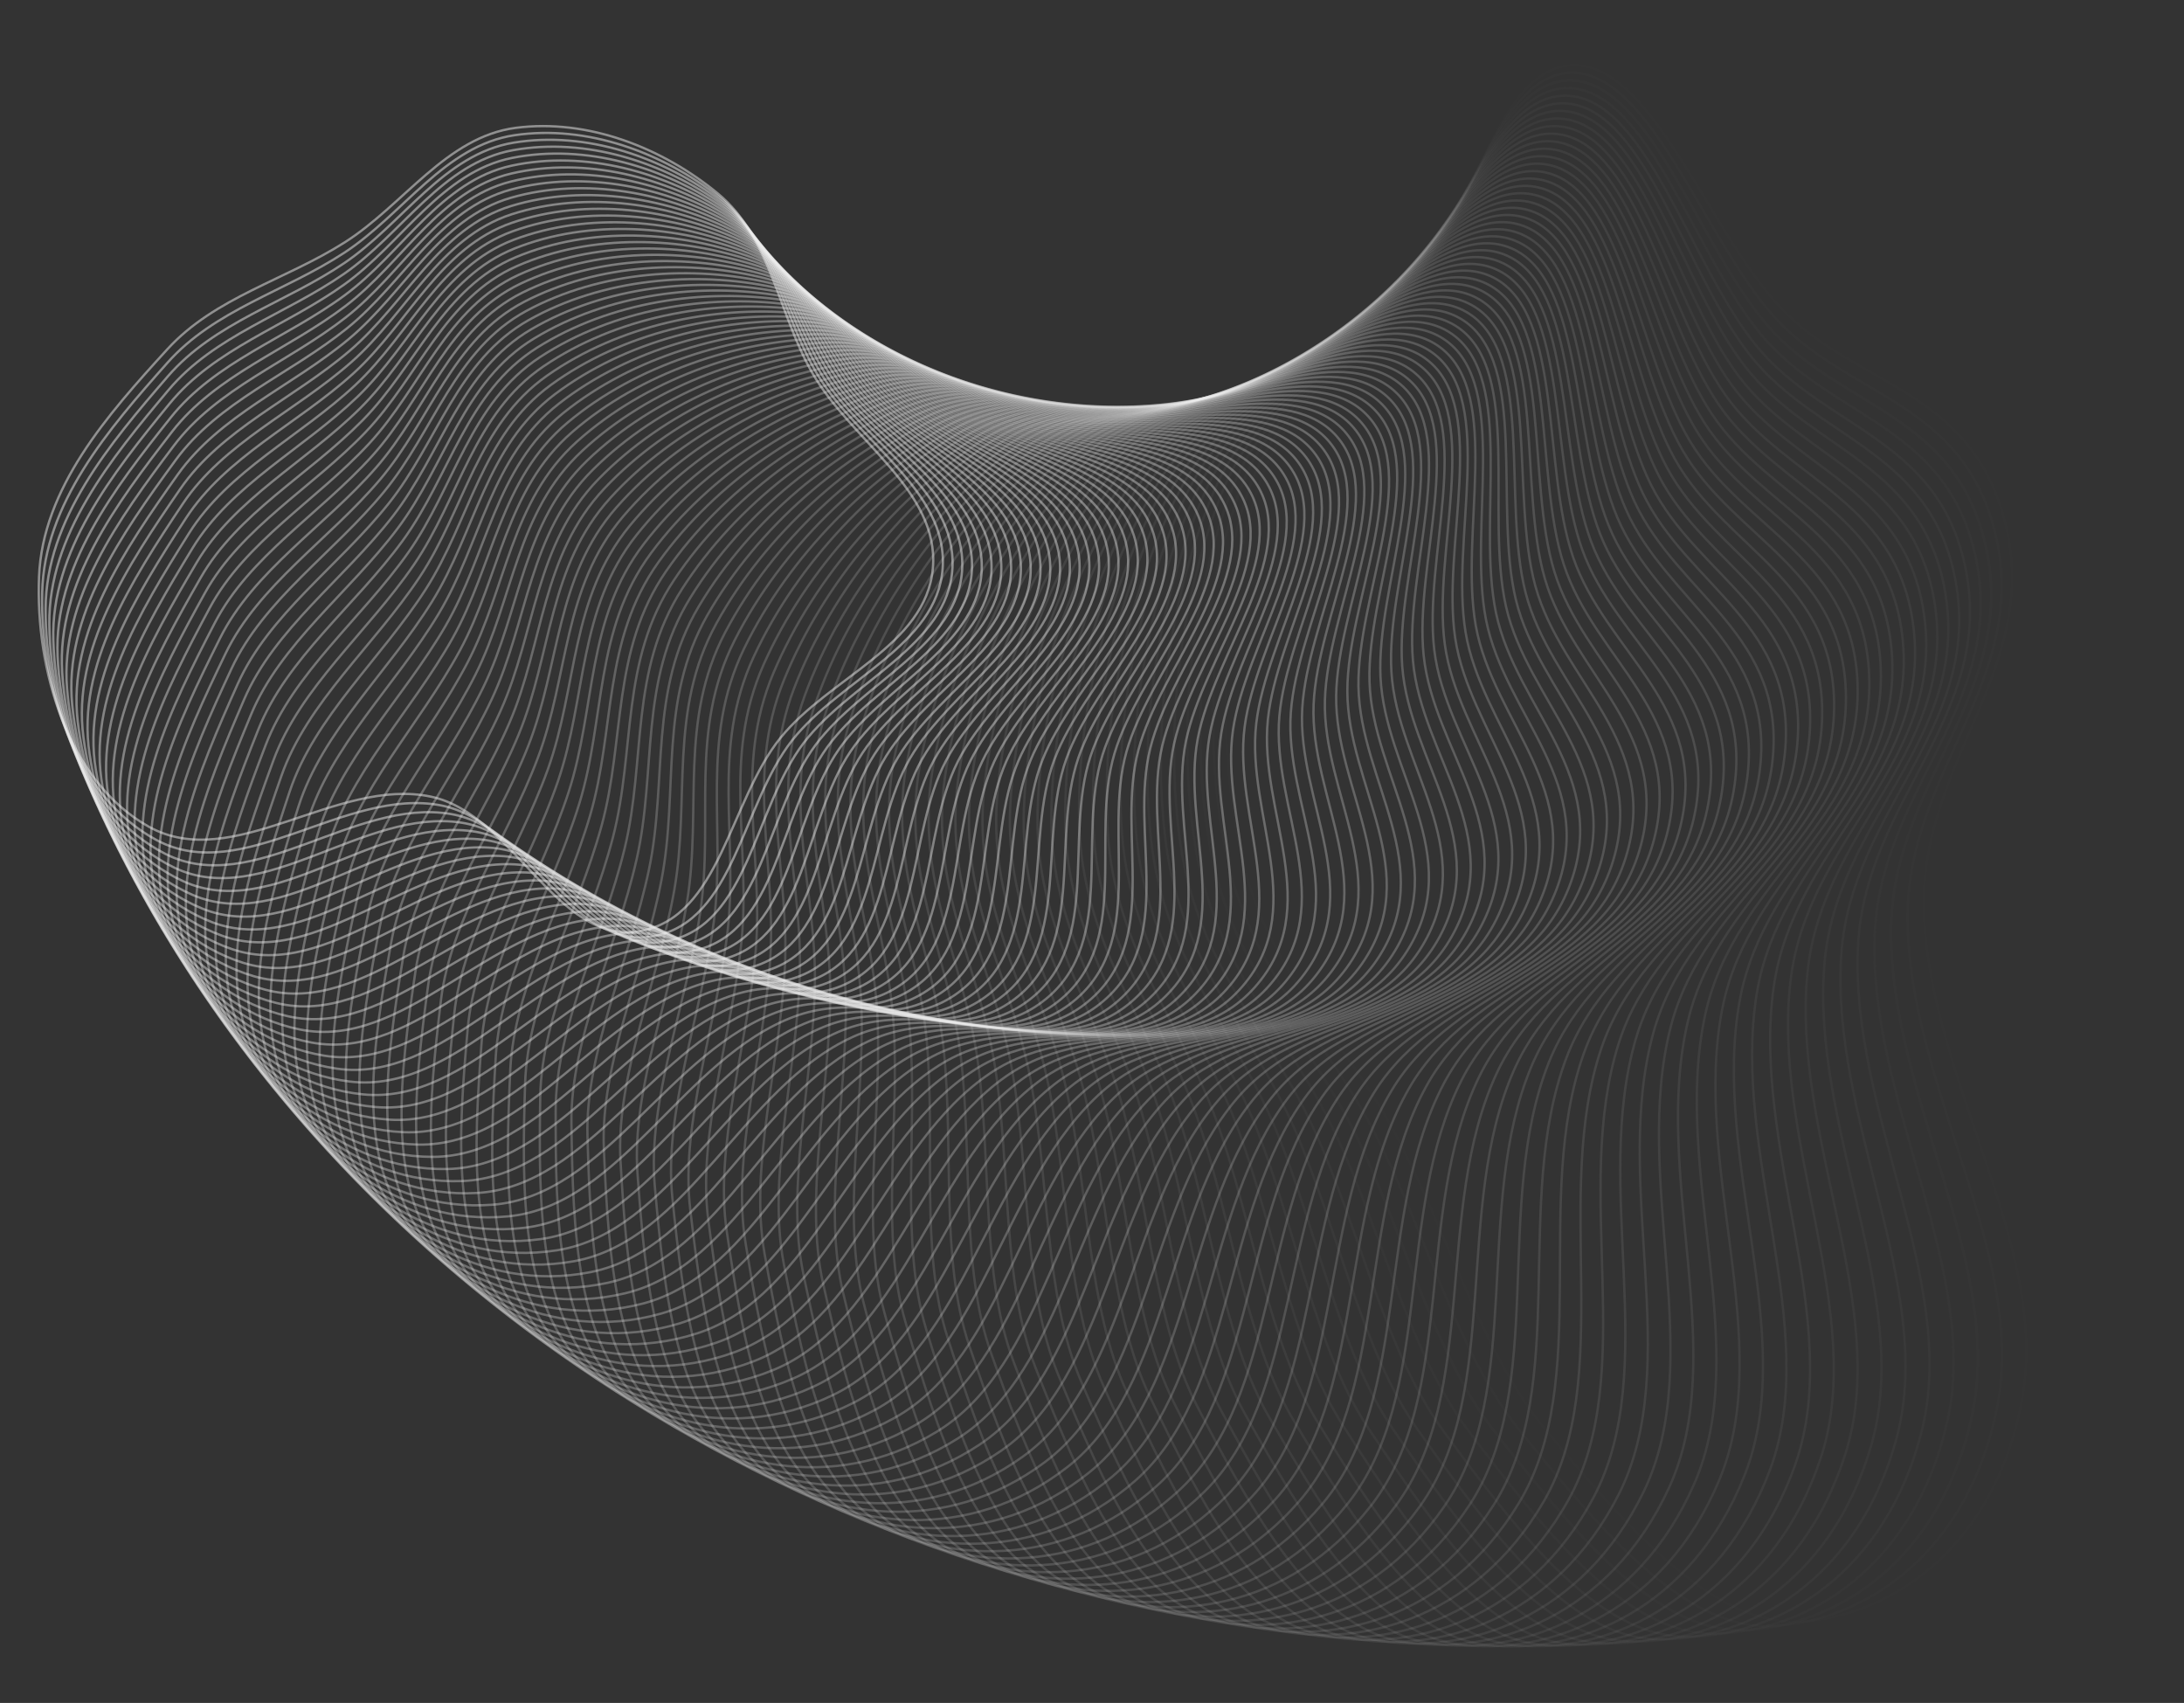 <?xml version="1.0" encoding="UTF-8"?> <svg xmlns="http://www.w3.org/2000/svg" width="930" height="725" viewBox="0 0 930 725" fill="none"><rect x="0" y="0" width="930" height="725" fill="#333333" stroke="none"/><path opacity="0.01" fill-rule="evenodd" clip-rule="evenodd" d="M528.424 363.314C539.477 414.262 572.518 441.743 594.504 483.341C616.641 525.226 631.186 576.431 658.076 608.62C692.002 649.23 729.616 693.018 767.442 690.353C806.9 687.573 850.593 657.007 861.278 594.303C872.415 528.951 820.6 457.809 819.225 386.481C818.023 324.146 868.732 284.611 854.132 223.647C840.077 164.956 789.982 164.902 757.98 130.738C727.47 98.166 703.908 28.168 670.637 27.754C637.113 27.337 625.328 95.927 600.807 128.783C579.179 157.763 548.04 167.387 535.074 209.4C521.46 253.509 516.998 310.648 528.424 363.314Z" stroke="#EEEEEE" stroke-opacity="0.5"></path><path opacity="0.02" fill-rule="evenodd" clip-rule="evenodd" d="M521.959 362.672C532.093 413.578 564.632 441.492 585.865 483.274C607.244 525.344 620.865 576.565 647.17 609.062C680.358 650.062 717.176 694.288 755.041 692.272C794.54 690.169 838.773 660.476 850.584 598.233C862.893 533.362 812.37 461.665 812.277 390.633C812.197 328.557 863.605 290.054 850.105 229.118C837.108 170.453 787.026 169.555 755.645 135.005C725.728 102.065 703.43 31.984 670.175 31.012C636.665 30.032 623.649 98.116 598.543 130.411C576.399 158.897 545.094 167.954 531.375 209.56C516.972 253.242 511.483 310.05 521.959 362.672Z" stroke="#EEEEEE" stroke-opacity="0.5"></path><path opacity="0.03" fill-rule="evenodd" clip-rule="evenodd" d="M515.534 361.93C524.754 412.777 556.786 441.116 577.267 483.069C597.888 525.31 610.588 576.53 636.306 609.325C668.752 650.701 704.77 695.35 742.664 693.984C782.192 692.559 826.947 663.748 839.87 601.985C853.339 537.616 804.111 465.389 805.291 394.676C806.322 332.88 858.409 295.42 846.003 234.53C834.06 175.911 784.004 174.17 753.249 139.245C723.928 105.948 702.89 35.806 669.659 34.276C636.174 32.733 621.941 100.29 596.262 132.014C573.612 159.997 542.152 168.483 527.69 209.669C512.507 252.91 506.003 309.369 515.534 361.93Z" stroke="#EEEEEE" stroke-opacity="0.5"></path><path opacity="0.04" fill-rule="evenodd" clip-rule="evenodd" d="M509.142 361.089C517.454 411.862 548.975 440.616 568.702 482.725C588.566 525.124 600.35 576.327 625.478 609.41C657.18 651.148 692.395 696.206 730.305 695.49C769.851 694.743 815.112 666.823 829.134 605.562C843.749 541.714 795.818 468.98 798.259 398.609C800.393 337.112 853.138 300.708 841.821 239.885C830.925 181.329 780.91 178.746 750.784 143.457C722.062 109.814 702.28 39.634 669.082 37.546C635.631 35.442 620.196 102.448 593.956 133.592C570.811 161.063 539.206 168.976 524.013 209.728C508.061 252.515 500.55 308.606 509.142 361.089Z" stroke="#EEEEEE" stroke-opacity="0.5"></path><path opacity="0.051" fill-rule="evenodd" clip-rule="evenodd" d="M502.79 360.151C510.198 410.832 541.203 439.992 560.179 482.245C579.286 524.789 590.159 575.957 614.694 609.317C645.649 651.406 680.057 696.857 717.974 696.791C757.526 696.722 803.275 669.703 818.383 608.962C834.128 545.657 787.498 472.438 791.189 402.432C794.415 341.253 847.797 305.916 837.562 245.179C827.709 186.706 777.748 183.281 748.254 147.64C720.135 113.661 701.603 43.466 668.449 40.821C635.041 38.156 618.418 104.591 591.63 135.145C568.001 162.094 536.261 169.432 520.346 209.738C503.638 252.056 495.132 307.761 502.79 360.151Z" stroke="#EEEEEE" stroke-opacity="0.5"></path><path opacity="0.061" fill-rule="evenodd" clip-rule="evenodd" d="M496.483 359.115C502.994 409.69 533.477 439.247 551.703 481.629C570.054 524.304 580.02 575.423 603.962 609.049C634.167 651.474 667.765 697.305 705.677 697.889C745.223 698.499 791.442 672.389 807.622 612.187C824.485 549.444 779.157 475.764 784.086 406.145C788.393 345.304 842.391 311.045 833.232 250.413C824.415 192.041 774.523 187.776 745.665 151.794C718.151 117.49 700.864 47.301 667.762 44.1C634.407 40.874 616.612 106.718 589.288 136.671C565.186 163.092 533.321 169.851 516.697 209.698C499.243 251.534 489.753 306.837 496.483 359.115Z" stroke="#EEEEEE" stroke-opacity="0.5"></path><path opacity="0.071" fill-rule="evenodd" clip-rule="evenodd" d="M490.215 357.985C495.834 408.436 525.792 438.38 543.269 480.88C560.866 523.673 569.93 574.725 593.275 608.608C622.729 651.355 655.515 697.552 693.41 698.786C732.939 700.074 779.61 674.881 796.848 615.237C814.813 553.076 770.79 478.958 776.944 409.747C782.321 349.263 836.914 316.093 828.824 255.585C821.036 197.333 771.228 192.228 743.008 155.917C716.103 121.298 700.054 51.138 667.013 47.382C633.721 43.597 614.769 108.829 586.922 138.172C562.359 164.055 530.38 170.234 513.057 209.61C494.869 250.951 484.407 305.833 490.215 357.985Z" stroke="#EEEEEE" stroke-opacity="0.5"></path><path opacity="0.081" fill-rule="evenodd" clip-rule="evenodd" d="M483.992 356.76C488.726 407.072 518.154 437.395 534.883 479.998C551.727 522.895 559.895 573.866 582.642 607.994C611.342 651.051 643.313 697.599 681.18 699.483C720.681 701.448 767.787 677.18 786.067 618.113C805.119 556.553 762.402 482.02 769.768 413.239C776.206 353.13 831.371 321.06 824.344 260.694C817.578 202.579 767.867 196.637 740.288 160.008C713.994 125.085 699.178 54.975 666.208 50.665C632.987 46.322 612.895 110.922 584.538 139.646C559.525 164.983 527.442 170.581 509.431 209.473C490.521 250.306 479.099 304.751 483.992 356.76Z" stroke="#EEEEEE" stroke-opacity="0.5"></path><path opacity="0.091" fill-rule="evenodd" clip-rule="evenodd" d="M477.819 355.441C481.674 405.6 510.569 436.291 526.551 478.985C542.644 521.973 549.921 572.847 572.07 607.21C600.013 650.563 631.167 697.448 668.996 699.981C708.456 702.623 755.978 679.287 775.286 620.816C795.41 559.876 754.001 484.95 762.566 416.62C770.051 356.906 825.768 325.944 819.795 265.74C814.045 207.781 764.445 201.003 737.509 164.066C711.829 128.851 698.239 58.813 665.349 53.95C632.209 49.05 610.993 112.997 582.138 141.094C556.687 165.878 524.512 170.891 505.825 209.288C486.205 249.601 473.834 303.592 477.819 355.441Z" stroke="#EEEEEE" stroke-opacity="0.5"></path><path opacity="0.101" fill-rule="evenodd" clip-rule="evenodd" d="M471.69 354.031C474.673 404.02 503.03 435.071 518.268 477.843C533.612 520.909 540.004 571.67 561.552 606.257C588.739 649.894 619.073 697.101 656.852 700.282C696.26 703.6 744.181 681.204 764.502 623.345C785.681 563.044 745.58 487.749 755.331 419.891C763.852 360.589 820.098 330.745 815.172 270.721C810.43 212.935 760.955 205.323 734.665 168.09C709.601 132.593 697.229 62.648 664.429 57.235C631.379 51.78 609.055 115.055 579.717 142.516C553.839 166.738 521.582 171.167 502.23 209.056C481.913 248.837 468.606 302.357 471.69 354.031Z" stroke="#EEEEEE" stroke-opacity="0.5"></path><path opacity="0.111" fill-rule="evenodd" clip-rule="evenodd" d="M465.61 352.53C467.728 402.335 495.544 433.736 510.04 476.573C524.637 519.704 530.15 570.336 551.097 605.137C577.524 649.044 607.038 696.56 644.756 700.388C684.101 704.382 732.401 682.932 753.719 625.703C775.938 566.058 737.145 490.417 748.068 423.051C757.614 364.179 814.367 335.463 810.48 275.637C806.737 218.041 757.402 209.598 731.76 172.081C707.313 136.312 696.153 66.481 663.452 60.518C630.501 54.51 607.086 117.094 577.278 143.91C550.985 167.564 518.656 171.406 498.653 208.777C477.651 248.013 463.421 301.046 465.61 352.53Z" stroke="#EEEEEE" stroke-opacity="0.5"></path><path opacity="0.121" fill-rule="evenodd" clip-rule="evenodd" d="M459.585 350.94C460.845 400.546 488.117 432.288 501.874 475.176C515.725 518.359 520.366 568.848 540.711 603.853C566.378 648.016 595.069 695.826 632.715 700.301C671.985 704.968 720.647 684.471 742.947 627.89C766.188 568.92 728.703 492.955 740.784 426.101C751.341 367.676 808.58 340.097 805.723 280.486C802.972 223.098 753.791 213.826 728.798 176.035C704.971 140.006 695.014 70.31 662.421 63.8C629.579 57.239 605.091 119.114 574.826 145.278C548.13 168.356 515.74 171.611 495.097 208.452C473.423 247.131 458.282 299.662 459.585 350.94Z" stroke="#EEEEEE" stroke-opacity="0.5"></path><path opacity="0.131" fill-rule="evenodd" clip-rule="evenodd" d="M453.609 349.262C454.019 398.653 480.742 430.727 493.762 473.654C506.872 516.877 510.647 567.207 530.388 602.405C555.295 646.813 583.162 694.903 620.725 700.022C659.908 705.362 708.913 685.823 732.178 629.906C756.426 571.628 720.249 495.362 733.473 429.04C745.029 371.081 802.731 344.645 800.895 285.268C799.128 228.104 750.113 218.006 725.773 179.953C702.567 143.674 693.806 74.135 661.329 67.078C628.606 59.968 603.061 121.114 572.353 146.618C545.267 169.114 512.827 171.78 491.556 208.081C469.223 246.192 453.185 298.205 453.609 349.262Z" stroke="#EEEEEE" stroke-opacity="0.5"></path><path opacity="0.141" fill-rule="evenodd" clip-rule="evenodd" d="M447.691 347.497C447.259 396.66 473.43 429.055 485.716 472.009C498.086 515.258 501.003 565.416 520.14 600.797C544.286 645.435 571.328 693.791 608.797 699.553C647.882 705.564 697.211 686.99 721.425 631.753C746.662 574.185 711.792 497.639 726.144 431.869C738.686 374.392 796.828 349.108 796.005 289.982C795.213 233.059 746.379 222.138 722.692 183.834C700.108 147.316 692.534 77.952 660.184 70.352C627.588 62.694 601.006 123.095 569.868 147.931C542.403 169.838 509.923 171.915 488.037 207.664C465.059 245.197 448.137 296.676 447.691 347.497Z" stroke="#EEEEEE" stroke-opacity="0.5"></path><path opacity="0.152" fill-rule="evenodd" clip-rule="evenodd" d="M441.824 345.646C440.558 394.567 466.175 427.275 477.729 470.242C489.363 513.506 491.428 563.476 509.962 599.029C533.345 643.885 559.562 692.493 596.926 698.897C635.901 705.577 685.536 687.973 710.683 633.432C736.891 576.59 703.326 499.787 718.791 434.588C732.307 377.609 790.866 353.485 791.046 294.626C791.22 237.962 742.581 226.221 719.548 187.677C697.589 150.93 691.193 81.763 658.978 73.621C626.518 65.418 598.916 125.055 567.363 149.217C539.532 170.529 507.024 172.015 484.535 207.203C460.924 244.146 443.132 295.077 441.824 345.646Z" stroke="#EEEEEE" stroke-opacity="0.5"></path><path opacity="0.162" fill-rule="evenodd" clip-rule="evenodd" d="M436.018 343.712C433.927 392.376 458.985 425.387 469.812 468.356C480.713 511.622 481.934 561.389 499.864 597.105C522.485 642.166 547.875 691.011 585.123 698.055C623.977 705.402 673.898 688.772 699.961 634.944C727.124 578.844 694.863 501.807 711.425 437.197C725.899 380.733 784.854 357.775 786.028 299.201C787.158 242.811 738.728 230.254 716.35 191.481C695.016 154.516 689.79 85.565 657.719 76.885C625.404 68.138 596.802 126.994 564.847 150.475C536.662 171.185 504.135 172.082 481.058 206.697C456.828 243.04 438.18 293.408 436.018 343.712Z" stroke="#EEEEEE" stroke-opacity="0.5"></path><path opacity="0.172" fill-rule="evenodd" clip-rule="evenodd" d="M430.267 341.696C427.358 390.089 451.857 423.393 461.959 466.352C472.131 509.607 472.515 559.158 489.84 595.026C511.699 640.279 536.262 689.348 573.384 697.029C612.106 705.042 662.294 689.391 689.255 636.29C717.354 580.947 686.395 503.698 704.039 439.696C719.459 383.764 778.785 361.977 780.943 303.705C783.02 247.606 734.812 234.236 713.092 195.245C692.383 158.073 688.316 89.358 656.399 80.141C624.239 70.854 594.654 128.913 562.313 151.705C533.786 171.809 501.252 172.114 477.598 206.148C452.763 241.88 433.273 291.671 430.267 341.696Z" stroke="#EEEEEE" stroke-opacity="0.5"></path><path opacity="0.182" fill-rule="evenodd" clip-rule="evenodd" d="M424.575 339.598C420.858 387.707 444.793 421.295 454.175 464.231C463.621 507.463 463.177 556.784 479.898 592.794C500.995 638.226 524.731 687.505 561.715 695.822C600.293 704.497 650.73 689.829 678.572 637.471C707.589 582.902 677.929 505.462 696.639 442.086C712.99 386.7 772.665 366.092 775.797 308.138C778.812 252.344 730.839 238.166 709.776 198.969C689.694 161.599 686.777 93.139 655.022 83.389C623.025 73.564 592.478 130.81 559.764 152.907C530.908 172.398 498.377 172.113 474.16 205.556C448.735 240.668 428.417 289.867 424.575 339.598Z" stroke="#EEEEEE" stroke-opacity="0.5"></path><path opacity="0.192" fill-rule="evenodd" clip-rule="evenodd" d="M418.944 337.421C414.428 385.232 437.798 419.095 446.463 461.996C455.187 505.193 453.922 554.27 470.04 590.412C490.375 636.01 513.285 685.485 550.119 694.435C588.542 703.77 639.21 690.09 667.915 638.488C697.831 584.708 669.468 507.099 689.227 444.366C706.494 389.543 766.496 370.118 770.591 312.498C774.533 257.026 726.81 242.043 706.405 202.651C686.95 165.095 685.173 96.909 653.589 86.628C621.765 76.268 590.273 132.684 557.201 154.081C528.029 172.954 495.512 172.079 470.745 204.922C444.743 239.403 423.613 287.998 418.944 337.421Z" stroke="#EEEEEE" stroke-opacity="0.5"></path><path opacity="0.202" fill-rule="evenodd" clip-rule="evenodd" d="M413.38 335.165C408.074 382.666 430.876 416.794 438.828 459.649C446.834 502.798 444.757 551.618 460.272 587.882C479.845 633.634 501.929 683.291 538.604 692.87C576.861 702.863 627.739 690.174 657.289 639.343C688.087 586.366 661.017 508.609 681.808 446.537C699.978 392.291 760.282 374.056 765.33 316.786C770.189 261.651 722.729 245.868 702.982 206.29C684.155 168.558 683.507 100.666 652.103 89.857C620.46 78.965 588.045 134.537 554.628 155.227C525.153 173.477 492.661 172.012 467.358 204.246C440.793 238.087 418.865 286.064 413.38 335.165Z" stroke="#EEEEEE" stroke-opacity="0.5"></path><path opacity="0.212" fill-rule="evenodd" clip-rule="evenodd" d="M407.875 332.833C401.789 380.01 424.021 414.394 431.264 457.19C438.557 500.281 435.677 548.83 450.588 585.206C469.402 631.099 490.66 680.924 527.165 691.131C565.244 701.778 616.313 690.083 646.691 640.037C678.35 587.877 652.571 509.995 674.377 448.6C693.434 394.946 754.018 377.904 760.007 321C765.773 266.217 718.589 249.638 699.501 209.887C681.302 171.989 681.773 104.409 650.558 93.075C619.105 81.654 585.785 136.366 552.039 156.345C522.274 173.967 489.816 171.913 463.992 203.528C436.878 236.721 414.167 284.067 407.875 332.833Z" stroke="#EEEEEE" stroke-opacity="0.5"></path><path opacity="0.222" fill-rule="evenodd" clip-rule="evenodd" d="M402.436 330.426C395.578 377.266 417.238 411.897 423.777 454.623C430.361 497.644 426.686 545.909 440.996 582.386C459.05 628.407 479.484 678.388 515.808 689.219C553.697 700.517 604.939 689.819 636.126 640.57C668.628 589.243 644.135 511.255 666.939 450.554C686.868 397.507 747.709 381.662 754.628 325.139C761.289 270.723 714.395 253.353 695.966 213.439C678.395 175.387 679.973 108.136 648.956 96.281C617.702 84.335 583.498 138.173 549.437 157.434C519.394 174.424 486.983 171.782 460.65 202.77C433.003 235.306 409.525 282.008 402.436 330.426Z" stroke="#EEEEEE" stroke-opacity="0.5"></path><path opacity="0.232" fill-rule="evenodd" clip-rule="evenodd" d="M397.062 327.946C389.443 374.437 410.529 409.304 416.369 451.949C422.249 494.887 417.788 542.856 431.497 579.425C448.793 625.562 468.404 675.684 504.535 687.136C542.225 699.082 593.62 689.383 625.597 640.946C658.923 590.463 635.711 512.392 659.496 452.401C680.282 399.973 741.356 385.331 749.194 329.203C756.74 275.168 710.149 257.013 692.378 216.947C675.435 178.749 678.109 111.847 647.298 99.474C616.252 87.006 581.184 139.955 546.824 158.495C516.516 174.848 484.161 171.618 457.334 201.973C429.168 233.842 404.938 279.888 397.062 327.946Z" stroke="#EEEEEE" stroke-opacity="0.5"></path><path opacity="0.242" fill-rule="evenodd" clip-rule="evenodd" d="M391.759 325.394C383.39 371.523 403.901 406.618 409.045 449.17C414.225 492.015 408.989 539.674 422.098 576.325C438.637 622.566 457.425 672.816 493.355 684.886C530.833 697.476 582.363 688.779 615.11 641.164C649.24 591.539 627.306 513.405 652.054 454.14C673.681 402.347 734.964 388.908 743.71 333.192C752.129 279.552 705.854 260.616 688.741 220.41C672.426 182.077 676.185 115.54 645.588 102.653C614.759 89.667 578.848 141.714 544.203 159.527C513.643 175.24 481.356 171.424 454.048 201.136C425.378 232.331 400.411 277.709 391.759 325.394Z" stroke="#EEEEEE" stroke-opacity="0.5"></path><path opacity="0.253" fill-rule="evenodd" clip-rule="evenodd" d="M386.521 322.771C377.411 368.528 397.345 403.84 401.8 446.288C406.285 489.028 400.282 536.365 412.793 573.089C428.577 619.422 446.544 669.786 482.261 682.47C519.517 695.7 571.161 688.006 604.661 641.227C639.575 592.473 618.914 514.297 644.606 455.772C667.059 404.626 728.528 392.395 738.169 337.104C747.451 283.874 701.504 264.163 685.049 223.826C669.361 185.369 674.192 119.215 643.82 105.817C613.215 92.316 576.482 143.448 541.566 160.531C510.769 175.599 478.559 171.198 450.785 200.261C421.625 230.774 395.939 275.472 386.521 322.771Z" stroke="#EEEEEE" stroke-opacity="0.5"></path><path opacity="0.263" fill-rule="evenodd" clip-rule="evenodd" d="M381.353 320.08C371.512 365.451 390.868 400.972 394.638 443.305C398.435 485.929 391.674 532.932 403.588 569.719C418.619 616.131 435.767 666.596 471.26 679.89C508.283 693.758 560.022 687.068 594.256 641.136C629.934 593.264 610.541 515.067 637.159 457.297C660.421 406.812 722.053 395.791 732.577 340.939C742.709 288.132 697.104 267.652 681.307 227.195C666.245 188.624 672.137 122.87 641.996 108.965C611.625 94.954 574.09 145.158 538.92 161.506C507.897 175.926 475.775 170.941 447.55 199.347C417.916 229.171 391.525 273.179 381.353 320.08Z" stroke="#EEEEEE" stroke-opacity="0.5"></path><path opacity="0.273" fill-rule="evenodd" clip-rule="evenodd" d="M376.255 317.321C365.695 362.296 384.47 398.016 387.562 440.223C390.674 482.721 383.166 529.378 394.485 566.217C408.765 612.696 425.095 663.25 460.354 677.15C497.134 691.65 548.949 685.966 583.896 640.892C620.319 593.915 602.187 515.716 629.713 458.717C653.769 408.904 715.54 399.095 726.935 344.697C737.905 292.326 692.655 271.083 677.514 230.516C663.079 191.841 670.018 126.505 640.117 112.097C609.989 97.579 571.674 146.842 536.263 162.452C505.028 176.221 473.006 170.655 444.343 198.397C414.249 227.524 387.171 270.83 376.255 317.321Z" stroke="#EEEEEE" stroke-opacity="0.5"></path><path opacity="0.283" fill-rule="evenodd" clip-rule="evenodd" d="M371.236 314.497C359.967 359.065 378.162 394.975 380.58 437.045C383.014 479.405 374.769 525.704 385.493 562.587C399.025 609.121 414.54 659.749 449.555 674.252C486.08 689.381 537.952 684.702 573.593 640.497C610.74 594.426 593.864 516.246 622.279 460.031C647.112 410.903 708.999 402.307 721.252 348.376C733.048 296.455 688.166 274.454 673.68 233.789C659.869 195.02 667.844 130.117 638.192 115.21C608.314 100.19 569.24 148.501 533.604 163.369C502.171 176.484 470.258 170.338 441.172 197.411C410.635 225.834 382.885 268.428 371.236 314.497Z" stroke="#EEEEEE" stroke-opacity="0.5"></path><path opacity="0.293" fill-rule="evenodd" clip-rule="evenodd" d="M366.282 311.61C354.316 355.759 371.929 391.849 373.679 433.772C375.441 475.983 366.468 521.913 376.601 558.83C389.385 605.407 404.088 656.098 438.849 671.199C475.108 686.951 527.017 683.278 563.334 639.953C601.183 594.799 585.558 516.657 614.843 461.24C640.436 412.809 702.415 405.427 715.514 351.976C728.123 300.518 683.622 277.766 669.79 237.013C656.603 198.16 665.6 133.706 636.205 118.305C606.586 102.787 566.775 150.135 530.928 164.258C499.309 176.716 467.516 169.992 438.023 196.388C407.057 224.101 378.652 265.973 366.282 311.61Z" stroke="#EEEEEE" stroke-opacity="0.5"></path><path opacity="0.303" fill-rule="evenodd" clip-rule="evenodd" d="M361.402 308.66C348.749 352.379 365.78 388.641 366.868 430.406C367.963 472.458 358.273 518.008 367.816 554.95C379.857 601.558 393.75 652.298 428.245 667.992C464.229 684.364 516.156 681.697 553.127 639.261C591.659 595.034 577.277 516.951 607.413 462.344C633.75 414.622 695.798 408.455 709.729 355.498C723.14 304.514 679.031 281.018 665.852 240.187C653.288 201.26 663.293 137.271 634.164 121.38C604.813 105.368 564.286 151.742 528.244 165.118C496.453 176.916 464.79 169.617 434.903 195.331C403.525 222.327 374.482 263.467 361.402 308.66Z" stroke="#EEEEEE" stroke-opacity="0.5"></path><path opacity="0.313" fill-rule="evenodd" clip-rule="evenodd" d="M356.6 305.65C343.271 348.929 359.72 385.352 360.151 426.949C360.586 468.833 350.189 513.991 359.145 550.949C370.445 597.576 383.53 648.352 417.751 664.636C453.448 681.621 505.373 679.96 542.98 638.423C582.174 595.134 569.029 517.129 599.996 463.345C627.06 416.343 689.153 411.391 703.903 358.939C718.103 308.443 674.399 284.209 661.872 243.311C649.928 204.319 660.929 140.812 632.073 124.435C602.997 107.934 561.777 153.322 525.555 165.948C493.606 177.085 462.084 169.214 431.818 194.239C400.042 220.513 370.378 260.911 356.6 305.65Z" stroke="#EEEEEE" stroke-opacity="0.5"></path><path opacity="0.323" fill-rule="evenodd" clip-rule="evenodd" d="M351.87 302.581C337.877 345.41 353.742 381.986 353.524 423.405C353.304 465.109 342.211 509.865 350.583 546.829C361.144 593.464 373.425 644.264 407.361 661.131C442.76 678.726 494.665 678.069 532.887 637.441C572.721 595.098 560.806 517.191 592.586 464.243C620.359 417.971 682.474 414.233 698.029 362.3C713.005 312.303 669.719 287.339 657.841 246.383C646.517 207.337 658.5 144.325 629.926 127.468C601.134 110.483 559.241 154.876 522.855 166.75C490.76 177.223 459.389 168.782 428.76 193.114C396.602 218.66 366.334 258.307 351.87 302.581Z" stroke="#EEEEEE" stroke-opacity="0.5"></path><path opacity="0.333" fill-rule="evenodd" clip-rule="evenodd" d="M347.215 299.454C332.57 341.824 347.852 378.543 346.99 419.774C346.122 461.288 334.345 505.632 342.133 542.593C351.959 589.225 363.439 640.036 397.08 657.482C432.172 675.681 484.037 676.028 522.853 636.317C563.308 594.929 552.615 517.138 585.187 465.038C613.652 419.507 675.766 416.983 692.114 365.58C707.852 316.094 664.995 290.406 653.766 249.404C643.06 210.313 656.01 147.812 627.725 130.479C599.225 113.014 556.683 156.403 520.147 167.522C487.92 177.331 456.711 168.322 425.733 191.956C393.209 216.769 362.354 255.656 347.215 299.454Z" stroke="#EEEEEE" stroke-opacity="0.5"></path><path opacity="0.343" fill-rule="evenodd" clip-rule="evenodd" d="M342.638 296.273C327.353 338.174 342.05 375.027 340.551 416.059C339.042 457.374 326.59 501.295 333.799 538.244C342.894 584.862 353.575 635.67 386.911 653.691C421.686 672.489 473.492 673.837 512.882 635.052C553.935 594.629 544.457 516.973 577.802 465.732C606.942 420.951 669.03 419.64 686.157 368.779C702.644 319.815 660.229 293.411 649.646 252.372C639.556 213.246 653.46 151.27 625.473 133.466C597.272 115.527 554.102 157.902 517.432 168.266C485.087 177.408 454.049 167.836 422.738 190.766C389.864 214.841 358.438 252.96 342.638 296.273Z" stroke="#EEEEEE" stroke-opacity="0.5"></path><path opacity="0.354" fill-rule="evenodd" clip-rule="evenodd" d="M338.142 293.038C322.229 334.46 336.342 371.438 334.212 412.263C332.068 453.369 318.954 496.857 325.585 533.785C333.952 580.376 343.839 631.172 376.861 649.761C411.307 669.152 463.035 671.5 502.979 633.647C544.61 594.197 536.338 516.695 570.435 466.324C600.233 422.304 662.273 422.204 680.164 371.897C697.388 323.465 655.426 296.353 645.487 255.287C636.011 216.135 650.854 154.699 623.172 136.429C595.279 118.02 551.504 159.373 514.715 168.981C482.265 177.455 451.409 167.322 419.779 189.545C386.57 212.877 354.592 250.221 338.142 293.038Z" stroke="#EEEEEE" stroke-opacity="0.5"></path><path opacity="0.364" fill-rule="evenodd" clip-rule="evenodd" d="M333.721 289.752C317.191 330.685 330.72 367.779 327.967 408.387C325.195 449.274 311.429 492.32 317.487 529.219C325.128 575.772 334.224 626.542 366.922 645.694C401.03 665.673 452.661 669.018 493.138 632.106C535.325 593.636 528.252 516.306 563.081 466.816C593.519 423.566 655.487 424.674 674.129 374.932C692.075 327.044 650.579 299.231 641.281 258.148C632.417 218.98 648.185 158.097 620.816 139.367C593.238 120.494 548.881 160.817 511.988 169.666C479.446 177.472 448.782 166.782 416.849 188.293C383.321 210.878 350.809 247.438 333.721 289.752Z" stroke="#EEEEEE" stroke-opacity="0.5"></path><path opacity="0.374" fill-rule="evenodd" clip-rule="evenodd" d="M329.383 286.415C312.249 326.851 325.194 364.052 321.824 404.433C318.431 445.093 304.026 487.687 309.511 524.547C316.433 571.052 324.742 621.784 357.105 641.494C390.865 662.054 442.38 666.394 483.37 630.43C526.091 592.948 520.208 515.808 555.749 467.209C586.81 424.737 648.682 427.051 668.06 377.885C686.715 330.551 645.697 302.046 637.038 260.955C628.783 221.78 645.461 161.464 618.413 142.279C591.158 122.947 546.241 162.232 509.259 170.323C476.639 177.46 446.178 166.215 413.956 187.011C380.126 208.845 347.096 244.615 329.383 286.415Z" stroke="#EEEEEE" stroke-opacity="0.5"></path><path opacity="0.384" fill-rule="evenodd" clip-rule="evenodd" d="M325.121 283.03C307.395 322.961 319.757 360.259 315.777 400.405C311.77 440.828 296.736 482.961 301.654 519.774C307.858 566.22 315.384 616.901 347.405 637.163C380.806 658.299 432.186 663.63 473.668 628.62C516.902 592.133 512.2 515.201 548.433 467.503C580.098 425.818 641.852 429.335 661.952 380.754C681.302 333.985 640.772 304.795 632.75 263.707C625.102 224.535 642.676 164.799 615.955 145.164C589.031 125.379 543.577 163.618 506.522 170.95C473.837 177.418 443.587 165.624 411.092 185.701C376.976 206.78 343.446 241.753 325.121 283.03Z" stroke="#EEEEEE" stroke-opacity="0.5"></path><path opacity="0.394" fill-rule="evenodd" clip-rule="evenodd" d="M320.944 279.598C302.638 319.015 314.417 356.402 309.835 396.304C305.221 436.481 289.57 478.144 293.923 514.901C299.415 561.277 306.162 611.897 337.83 632.704C370.864 654.409 422.089 660.728 464.042 626.679C507.767 591.193 504.238 514.487 541.142 467.698C573.393 426.808 635.006 431.525 655.813 383.541C675.844 337.345 635.814 307.479 628.426 266.404C621.383 227.243 639.836 168.1 613.451 148.021C586.866 127.788 540.897 164.976 503.784 171.549C471.048 177.347 441.019 165.007 408.267 184.362C373.879 204.683 339.868 238.852 320.944 279.598Z" stroke="#EEEEEE" stroke-opacity="0.5"></path><path opacity="0.404" fill-rule="evenodd" clip-rule="evenodd" d="M316.84 276.121C297.966 315.017 309.164 352.484 303.986 392.133C298.773 432.054 282.516 473.239 286.308 509.932C291.092 556.227 297.065 606.773 328.371 628.12C361.027 650.388 412.079 657.692 454.483 624.609C498.677 590.129 496.311 513.667 533.865 467.797C566.684 427.71 628.133 433.622 649.632 386.244C670.33 340.632 630.812 310.098 624.055 269.045C617.614 229.905 636.932 171.366 610.89 150.849C584.65 130.175 538.19 166.304 501.033 172.119C468.259 177.248 438.463 164.366 405.468 182.996C370.826 202.556 336.35 235.915 316.84 276.121Z" stroke="#EEEEEE" stroke-opacity="0.5"></path><path opacity="0.414" fill-rule="evenodd" clip-rule="evenodd" d="M312.825 272.602C293.397 310.968 304.013 348.506 298.248 387.893C292.442 427.551 275.593 468.248 278.826 504.87C282.906 551.073 288.11 601.534 319.044 623.415C351.313 646.239 402.174 654.523 445.007 622.411C489.649 588.944 488.436 512.742 526.62 467.799C559.99 428.522 621.251 435.626 643.428 388.863C664.779 343.843 625.783 312.651 619.654 271.629C613.812 232.519 633.979 174.598 608.288 153.647C582.4 132.538 535.471 167.603 498.287 172.66C465.489 177.12 435.934 163.7 402.711 181.603C367.831 200.4 332.908 232.943 312.825 272.602Z" stroke="#EEEEEE" stroke-opacity="0.5"></path><path opacity="0.424" fill-rule="evenodd" clip-rule="evenodd" d="M308.889 269.041C288.918 306.87 298.954 344.47 292.608 383.587C286.219 422.974 268.788 463.176 271.467 499.716C274.848 545.818 279.287 596.183 309.841 618.59C341.713 641.964 392.364 651.223 435.605 620.088C480.673 587.639 480.604 511.714 519.397 467.705C553.298 429.245 614.349 437.536 637.189 391.398C659.178 346.98 620.716 315.137 615.212 274.156C609.965 235.085 630.967 177.792 605.633 156.416C580.106 134.876 532.731 168.872 495.534 173.171C462.724 176.964 433.42 163.011 399.986 180.185C364.883 198.215 329.532 229.937 308.889 269.041Z" stroke="#EEEEEE" stroke-opacity="0.5"></path><path opacity="0.434" fill-rule="evenodd" clip-rule="evenodd" d="M305.039 265.441C284.539 302.726 293.996 340.379 287.077 379.218C280.111 418.324 262.111 458.024 264.24 494.475C266.926 540.465 270.605 590.722 300.77 613.65C332.236 637.566 382.658 647.796 426.287 617.642C471.758 586.215 472.824 510.584 512.204 467.517C546.619 429.881 607.436 439.353 630.925 393.848C653.538 350.04 615.62 317.557 610.738 276.625C606.084 237.602 627.903 180.95 602.934 159.153C577.774 137.189 529.976 170.111 492.781 173.655C459.974 176.78 430.931 162.299 397.3 178.741C361.99 196.004 326.229 226.899 305.039 265.441Z" stroke="#EEEEEE" stroke-opacity="0.5"></path><path opacity="0.444" fill-rule="evenodd" clip-rule="evenodd" d="M301.268 261.803C280.253 298.537 289.131 336.235 281.647 374.787C274.112 413.606 255.555 452.794 257.138 489.149C259.134 535.016 262.058 585.155 291.825 608.596C322.876 633.048 373.05 644.244 417.046 615.074C462.899 584.673 465.088 509.353 505.035 467.236C539.945 430.429 600.507 441.077 624.629 396.214C647.851 353.024 610.488 319.909 606.225 279.037C602.16 240.07 624.781 184.069 600.183 161.857C575.398 139.477 527.2 171.32 490.023 174.109C457.231 176.568 428.458 161.564 394.645 177.274C359.146 193.767 322.992 223.831 301.268 261.803Z" stroke="#EEEEEE" stroke-opacity="0.5"></path><path opacity="0.455" fill-rule="evenodd" clip-rule="evenodd" d="M297.581 258.13C276.062 294.306 284.363 332.04 276.323 370.298C268.227 408.82 249.125 447.491 250.165 483.741C251.477 529.476 253.651 579.485 283.012 603.432C313.638 628.413 363.546 640.569 407.888 612.388C454.101 583.016 457.403 508.022 497.896 466.861C533.283 430.89 593.567 442.707 618.306 398.495C642.123 355.93 605.325 322.194 601.677 281.39C598.198 242.488 621.605 187.149 597.386 164.529C572.982 141.738 524.407 172.499 487.262 174.535C454.499 176.33 426.006 160.808 392.027 175.782C356.353 191.504 319.825 220.734 297.581 258.13Z" stroke="#EEEEEE" stroke-opacity="0.5"></path><path opacity="0.465" fill-rule="evenodd" clip-rule="evenodd" d="M293.982 254.422C271.972 290.035 279.698 327.796 271.108 365.752C262.459 403.97 242.825 442.116 243.327 478.254C243.96 523.846 245.39 573.715 274.334 598.162C304.528 623.663 354.152 636.774 398.818 609.584C445.369 581.246 449.774 506.594 490.791 466.395C526.636 431.264 586.62 444.245 611.962 400.69C636.359 358.759 600.137 324.41 597.099 283.683C594.204 244.855 618.381 190.188 594.546 167.168C570.53 143.971 521.601 173.647 484.504 174.932C451.782 176.064 423.578 160.029 389.449 174.268C353.617 189.219 316.733 217.61 293.982 254.422Z" stroke="#EEEEEE" stroke-opacity="0.5"></path><path opacity="0.475" fill-rule="evenodd" clip-rule="evenodd" d="M290.462 250.683C267.976 285.725 275.128 323.504 265.997 361.152C256.803 399.058 236.649 436.673 236.617 472.69C236.576 518.131 237.267 567.848 265.788 592.788C295.538 618.803 344.861 632.861 389.83 606.665C436.698 579.363 442.194 505.069 483.714 465.838C519.999 431.553 579.66 445.689 605.589 402.8C630.551 361.51 594.915 326.559 592.486 285.918C590.169 247.171 615.099 193.187 591.657 169.771C568.035 146.177 518.776 174.764 481.741 175.3C449.074 175.773 421.168 159.229 386.903 172.733C350.929 186.91 313.707 214.459 290.462 250.683Z" stroke="#EEEEEE" stroke-opacity="0.5"></path><path opacity="0.485" fill-rule="evenodd" clip-rule="evenodd" d="M287.032 246.912C264.081 281.379 270.661 319.169 260.997 356.5C251.266 394.087 230.605 431.164 230.043 467.053C229.333 512.333 229.291 561.888 257.38 587.312C286.68 613.833 335.682 628.833 380.934 603.633C428.096 577.37 434.673 503.449 476.675 465.19C513.381 431.756 572.697 447.041 599.198 404.825C624.71 364.182 589.67 328.638 587.844 288.092C586.103 249.436 611.77 196.144 588.726 172.34C565.506 148.354 515.939 175.851 478.981 175.64C446.382 175.454 418.783 158.409 384.399 171.176C348.298 184.581 310.756 211.284 287.032 246.912Z" stroke="#EEEEEE" stroke-opacity="0.5"></path><path opacity="0.495" fill-rule="evenodd" clip-rule="evenodd" d="M283.682 243.114C260.28 276.999 266.289 314.791 256.101 351.798C245.842 389.06 224.686 425.592 223.599 461.346C222.226 506.455 221.457 555.838 249.105 581.739C277.945 608.758 326.61 624.693 372.123 600.491C419.557 575.267 427.203 501.734 469.666 464.454C506.775 431.874 565.725 448.301 592.781 406.764C618.829 366.775 584.395 330.649 583.168 290.206C581.998 251.649 608.387 199.057 585.747 174.872C562.935 150.502 513.083 176.905 476.217 175.952C443.698 175.111 416.416 157.568 381.927 169.599C345.716 182.231 307.872 208.086 283.682 243.114Z" stroke="#EEEEEE" stroke-opacity="0.5"></path><path opacity="0.505" fill-rule="evenodd" clip-rule="evenodd" d="M280.417 239.288C256.578 272.587 262.018 310.372 251.313 347.049C240.534 383.978 218.897 419.961 217.288 455.571C215.258 500.5 213.768 549.7 240.967 576.072C269.339 603.581 317.649 620.443 363.402 597.24C411.087 573.058 419.791 499.928 462.693 463.63C500.186 431.908 558.748 449.468 586.345 408.617C612.913 369.289 579.094 332.59 578.463 292.26C577.861 253.809 604.953 201.927 582.724 177.367C560.326 152.619 510.213 177.929 473.452 176.235C441.028 174.741 414.071 156.708 379.492 168.003C343.187 179.862 305.059 204.867 280.417 239.288Z" stroke="#EEEEEE" stroke-opacity="0.5"></path><path opacity="0.515" fill-rule="evenodd" clip-rule="evenodd" d="M277.241 235.438C252.978 268.145 257.852 305.915 246.638 342.255C235.348 378.844 213.241 414.271 211.116 449.732C208.435 494.471 206.229 543.479 232.972 570.313C260.868 598.304 308.804 616.085 354.777 593.883C402.691 570.744 412.44 498.031 455.761 462.719C493.62 431.859 551.771 450.543 579.893 410.384C606.966 371.722 573.772 334.462 573.732 294.252C573.694 255.916 601.474 204.753 579.662 179.825C557.684 154.707 507.332 178.921 470.693 176.49C438.375 174.346 411.753 155.829 377.099 166.388C340.716 177.475 302.322 201.627 277.241 235.438Z" stroke="#EEEEEE" stroke-opacity="0.5"></path><path opacity="0.525" fill-rule="evenodd" clip-rule="evenodd" d="M274.146 231.564C249.472 263.676 253.782 301.423 242.069 337.418C230.275 373.661 207.712 408.528 205.076 443.831C201.749 488.372 198.834 537.177 225.112 564.465C252.524 592.93 300.07 611.623 346.241 590.422C394.361 568.326 405.145 496.044 448.863 461.722C487.069 431.727 544.789 451.526 573.42 412.065C600.983 374.075 568.424 336.264 568.97 296.183C569.491 257.97 597.942 207.533 576.553 182.244C555.002 156.762 504.434 179.88 467.93 176.717C435.732 173.927 409.452 154.931 374.739 164.756C338.294 175.071 299.652 198.369 274.146 231.564Z" stroke="#EEEEEE" stroke-opacity="0.5"></path><path opacity="0.535" fill-rule="evenodd" clip-rule="evenodd" d="M271.137 227.669C246.065 259.181 249.813 296.896 237.609 332.541C225.321 368.432 202.314 402.732 199.171 437.871C195.205 482.205 191.587 530.798 217.393 558.532C244.312 587.462 291.451 607.059 337.8 586.859C386.105 565.806 397.911 493.97 442.005 460.64C480.539 431.512 537.806 452.418 566.93 413.66C594.969 376.347 563.053 337.996 564.182 298.051C565.258 259.969 594.362 210.266 573.403 184.624C552.284 158.786 501.523 180.808 465.169 176.916C433.103 173.483 407.175 154.015 372.417 163.106C335.925 172.652 297.054 195.095 271.137 227.669Z" stroke="#EEEEEE" stroke-opacity="0.5"></path><path opacity="0.545" fill-rule="evenodd" clip-rule="evenodd" d="M268.213 223.754C242.757 254.662 245.945 292.337 233.259 327.627C220.485 363.159 197.047 396.888 193.402 431.856C188.803 475.974 184.489 524.345 209.815 552.517C236.234 581.904 282.948 602.396 329.453 583.197C377.922 563.187 390.738 491.809 435.186 459.474C474.03 431.216 530.824 453.218 560.426 415.169C588.925 378.538 557.661 339.658 559.367 299.858C560.994 261.914 590.735 212.953 570.211 186.964C549.53 160.778 498.599 181.704 462.41 177.088C430.488 173.015 404.92 153.081 370.133 161.441C333.61 170.218 294.528 191.805 268.213 223.754Z" stroke="#EEEEEE" stroke-opacity="0.5"></path><path opacity="0.556" fill-rule="evenodd" clip-rule="evenodd" d="M265.379 219.822C239.552 250.121 242.183 287.749 229.023 322.677C215.772 357.844 191.916 390.998 187.774 425.788C182.548 469.681 177.545 517.821 202.384 546.423C228.294 576.258 274.567 597.636 321.208 579.437C369.819 560.469 383.633 489.564 428.414 458.226C467.549 430.839 523.848 453.927 553.912 416.591C582.855 380.647 552.252 341.249 554.532 301.602C556.705 263.804 587.066 215.591 566.983 189.264C546.746 162.736 495.668 182.568 459.656 177.231C427.892 172.524 402.692 152.131 367.891 159.76C331.352 167.77 292.077 188.501 265.379 219.822Z" stroke="#EEEEEE" stroke-opacity="0.5"></path><path opacity="0.566" fill-rule="evenodd" clip-rule="evenodd" d="M262.626 215.873C236.442 245.561 238.518 283.134 224.893 317.693C211.174 352.49 186.913 385.064 182.279 419.67C176.433 463.33 170.746 511.229 195.091 540.252C220.485 570.527 266.3 592.782 313.057 575.582C361.787 557.655 376.587 487.235 421.68 456.896C461.087 430.383 516.872 454.546 547.382 417.928C576.754 382.675 546.821 342.769 549.669 303.283C552.384 265.638 583.348 218.181 563.711 191.522C543.924 164.661 492.721 183.399 456.902 177.347C425.308 172.009 400.484 151.163 365.683 158.065C329.145 165.31 289.693 185.184 262.626 215.873Z" stroke="#EEEEEE" stroke-opacity="0.5"></path><path opacity="0.576" fill-rule="evenodd" clip-rule="evenodd" d="M259.959 211.91C233.431 240.983 234.955 278.493 220.873 312.679C206.695 347.1 182.042 379.09 176.921 413.505C170.461 456.924 164.099 504.573 187.941 534.009C212.812 564.714 258.153 587.837 305.004 571.634C353.834 554.746 369.605 484.824 414.989 455.485C454.651 429.846 509.9 455.074 540.84 419.178C570.627 384.62 541.372 344.219 544.783 304.901C548.035 267.417 579.585 220.721 560.4 193.739C541.068 166.551 489.763 184.197 454.15 177.435C422.738 171.471 398.299 150.18 363.513 156.356C326.991 162.839 287.382 181.857 259.959 211.91Z" stroke="#EEEEEE" stroke-opacity="0.5"></path><path opacity="0.586" fill-rule="evenodd" clip-rule="evenodd" d="M257.377 207.935C230.518 236.391 231.493 273.829 216.964 307.636C202.336 341.676 177.303 373.078 171.701 407.295C164.633 450.465 157.602 497.856 180.936 527.696C205.276 558.823 250.126 582.803 297.052 567.595C345.958 551.745 362.69 482.333 408.343 453.996C448.241 429.231 502.935 455.512 534.289 420.342C564.475 386.483 535.906 345.597 539.876 306.456C543.66 269.14 575.779 223.211 557.051 195.913C538.179 168.406 486.794 184.963 451.402 177.496C420.184 170.91 396.138 149.181 361.381 154.634C324.89 160.359 285.141 178.52 257.377 207.935Z" stroke="#EEEEEE" stroke-opacity="0.5"></path><path opacity="0.596" fill-rule="evenodd" clip-rule="evenodd" d="M254.884 203.949C227.708 231.784 228.137 269.144 213.17 302.567C198.1 336.22 172.701 367.032 166.622 401.045C158.954 443.958 151.26 491.081 174.079 521.316C197.882 552.855 242.224 577.683 289.204 563.468C338.167 548.652 355.845 479.763 401.747 452.427C441.862 428.538 495.981 455.861 527.734 421.419C558.303 388.262 530.428 346.904 534.951 307.947C539.263 270.805 571.934 225.65 553.668 198.043C535.262 170.226 483.819 185.696 448.661 177.53C417.65 170.328 394.004 148.167 359.292 152.9C322.847 157.869 282.976 175.175 254.884 203.949Z" stroke="#EEEEEE" stroke-opacity="0.5"></path><path opacity="0.606" fill-rule="evenodd" clip-rule="evenodd" d="M252.477 199.954C224.997 227.167 224.882 264.44 209.486 297.474C193.983 330.736 168.23 360.953 161.681 394.756C153.419 437.404 145.071 484.252 167.367 514.873C190.625 546.815 234.445 572.48 281.458 559.255C330.456 545.471 349.068 477.116 395.198 450.782C435.511 427.768 489.035 456.12 521.171 422.411C552.109 389.959 524.936 348.14 530.007 309.374C534.841 272.414 568.047 228.038 550.248 200.13C532.314 172.01 480.835 186.395 445.925 177.537C415.131 169.723 391.894 147.139 357.24 151.155C320.858 155.371 280.883 171.824 252.477 199.954Z" stroke="#EEEEEE" stroke-opacity="0.5"></path><path opacity="0.616" fill-rule="evenodd" clip-rule="evenodd" d="M250.15 195.952C222.38 222.54 221.725 259.72 205.908 292.36C189.982 325.225 163.889 354.845 156.875 388.433C148.025 430.808 139.029 477.371 160.797 508.369C183.503 540.705 226.784 567.196 273.811 554.958C322.822 542.203 342.355 474.393 388.692 449.061C429.186 426.922 482.096 456.29 514.598 423.316C545.889 391.572 519.426 349.305 525.04 310.736C530.392 273.966 564.115 230.372 546.788 202.172C529.33 173.757 477.838 187.062 443.189 177.517C412.626 169.097 389.804 146.097 355.224 149.399C318.918 152.867 278.856 168.468 250.15 195.952Z" stroke="#EEEEEE" stroke-opacity="0.5"></path><path opacity="0.626" fill-rule="evenodd" clip-rule="evenodd" d="M247.912 191.944C219.865 217.906 218.673 254.984 202.444 287.226C186.104 319.69 159.683 348.711 152.209 382.076C142.78 424.171 133.143 470.441 154.376 501.808C176.524 534.528 219.252 561.835 266.271 550.58C315.276 538.849 335.716 471.597 382.238 447.264C422.895 426 475.171 456.372 508.025 424.136C539.654 393.102 513.907 350.398 520.059 312.035C525.924 275.46 560.147 232.654 543.297 204.169C526.32 175.467 474.837 187.696 440.461 177.47C410.14 168.45 387.741 145.041 353.249 147.634C317.036 150.356 276.904 165.108 247.912 191.944Z" stroke="#EEEEEE" stroke-opacity="0.5"></path><path opacity="0.636" fill-rule="evenodd" clip-rule="evenodd" d="M245.754 187.933C217.444 213.267 215.719 250.236 199.087 282.075C182.341 314.134 155.606 342.553 147.678 375.69C137.675 417.498 127.406 463.467 148.097 495.193C169.681 528.287 211.839 556.398 258.832 546.122C307.808 535.412 329.142 468.728 375.83 445.394C416.632 425.003 468.255 456.366 501.444 424.87C533.396 394.548 508.373 351.419 515.057 313.268C521.43 276.896 556.136 234.882 539.768 206.12C523.276 177.139 471.824 188.296 437.736 177.396C407.668 167.782 385.7 143.973 351.309 145.86C315.203 147.842 275.019 161.746 245.754 187.933Z" stroke="#EEEEEE" stroke-opacity="0.5"></path><path opacity="0.646" fill-rule="evenodd" clip-rule="evenodd" d="M243.681 183.92C215.12 208.624 212.865 245.478 195.84 276.91C178.698 308.559 151.661 336.373 143.284 369.277C132.715 410.791 121.821 456.451 141.965 488.526C162.977 521.985 204.551 550.889 251.497 541.588C300.426 531.894 322.64 465.788 369.472 443.452C410.4 423.932 461.353 456.272 494.861 425.518C527.12 395.91 502.829 352.368 510.04 314.437C516.914 278.274 552.087 237.055 536.205 208.024C520.203 178.773 468.803 188.863 435.015 177.297C405.213 167.094 383.682 142.892 349.408 144.078C313.423 145.324 273.204 158.383 243.681 183.92Z" stroke="#EEEEEE" stroke-opacity="0.5"></path><path opacity="0.657" fill-rule="evenodd" clip-rule="evenodd" d="M241.691 179.906C212.894 203.98 210.112 240.711 192.702 271.732C175.173 302.967 147.848 330.176 139.028 362.841C127.9 404.053 116.388 449.396 135.978 481.812C156.414 515.626 197.389 545.31 244.269 536.979C293.128 528.296 316.209 462.779 363.166 441.438C404.202 422.788 454.465 456.091 488.277 426.08C520.829 397.187 497.276 353.246 505.008 315.541C512.379 279.593 548 239.173 532.609 209.882C517.101 180.368 465.775 189.396 432.301 177.17C402.775 166.386 381.689 141.799 347.544 142.289C311.696 142.804 271.46 155.021 241.691 179.906Z" stroke="#EEEEEE" stroke-opacity="0.5"></path><path opacity="0.667" fill-rule="evenodd" clip-rule="evenodd" d="M239.789 175.894C210.768 199.337 207.463 235.937 189.678 266.544C171.771 297.361 144.17 323.962 134.912 356.383C123.233 397.287 111.111 442.306 130.142 475.052C149.995 509.211 190.356 539.664 237.15 532.297C285.921 524.62 309.855 459.702 356.915 439.354C398.042 421.571 447.598 455.824 481.698 426.557C514.527 398.381 491.718 354.052 499.966 316.579C507.828 280.853 543.881 241.235 528.986 211.692C513.976 181.924 462.745 189.896 429.597 177.018C400.359 165.659 379.724 140.695 345.723 140.493C310.025 140.282 269.789 151.661 239.789 175.894Z" stroke="#EEEEEE" stroke-opacity="0.5"></path><path opacity="0.677" fill-rule="evenodd" clip-rule="evenodd" d="M237.966 171.885C208.734 194.697 204.91 231.159 186.759 261.347C168.483 291.744 140.619 317.736 130.93 349.907C118.707 390.496 105.982 435.183 124.449 468.25C143.712 502.744 183.445 533.953 230.135 527.546C278.796 520.869 303.57 456.56 350.713 437.201C391.913 420.283 440.743 455.47 475.116 426.949C508.208 399.49 486.15 354.786 494.907 317.552C503.255 282.054 539.723 243.241 525.327 213.454C510.82 183.441 459.705 190.363 426.896 176.84C397.956 164.912 377.78 139.58 343.936 138.692C308.403 137.76 268.184 148.305 237.966 171.885Z" stroke="#EEEEEE" stroke-opacity="0.5"></path><path opacity="0.687" fill-rule="evenodd" clip-rule="evenodd" d="M236.226 167.881C206.797 190.061 202.456 226.379 183.949 256.145C165.313 286.117 137.199 311.499 127.084 343.416C114.324 383.683 101.005 428.031 118.902 461.41C137.571 496.228 176.662 528.181 223.227 522.727C271.759 517.043 297.358 453.352 344.565 434.98C385.82 418.924 433.908 455.031 468.537 427.255C501.876 400.515 480.576 355.449 489.836 318.46C498.665 283.196 535.531 245.189 521.637 215.168C507.638 184.917 456.66 190.796 424.202 176.636C395.571 164.147 375.86 138.454 342.187 136.886C306.834 135.239 266.647 144.953 236.226 167.881Z" stroke="#EEEEEE" stroke-opacity="0.5"></path><path opacity="0.697" fill-rule="evenodd" clip-rule="evenodd" d="M234.572 163.883C204.958 185.432 200.106 221.598 181.25 250.94C162.265 280.483 133.912 305.255 123.379 336.912C110.089 376.852 96.183 420.853 113.505 454.533C131.574 489.666 170.009 522.35 216.431 517.843C264.814 513.146 291.224 450.082 338.474 432.693C379.767 417.495 427.095 454.507 461.967 427.477C495.538 401.455 475 356.039 484.759 319.302C494.063 284.278 531.31 247.08 517.923 216.832C504.434 186.353 453.614 191.195 421.519 176.407C393.209 163.363 373.968 137.319 340.48 135.076C305.32 132.72 265.184 141.608 234.572 163.883Z" stroke="#EEEEEE" stroke-opacity="0.5"></path><path opacity="0.707" fill-rule="evenodd" clip-rule="evenodd" d="M232.996 159.893C203.211 180.811 197.851 216.819 178.656 245.733C159.329 274.845 130.752 299.006 119.805 330.398C105.993 370.004 91.508 413.652 108.25 447.624C125.713 483.061 163.479 516.462 209.74 512.895C257.953 509.178 285.161 446.751 332.435 430.34C373.749 415.998 420.3 453.898 455.397 427.614C489.186 402.31 469.417 356.558 479.668 320.079C489.441 285.3 527.052 248.913 514.175 218.446C501.201 187.747 450.56 191.56 418.839 176.152C390.86 162.562 372.097 136.175 338.806 133.262C303.854 130.204 263.785 138.271 232.996 159.893Z" stroke="#EEEEEE" stroke-opacity="0.5"></path><path opacity="0.717" fill-rule="evenodd" clip-rule="evenodd" d="M231.504 155.913C201.561 176.2 195.697 212.044 176.173 240.527C156.514 269.205 127.725 292.755 116.37 323.877C102.044 363.143 86.989 406.431 103.145 440.685C119.998 476.415 157.081 510.52 203.161 507.887C251.187 505.142 279.178 443.36 326.455 427.923C367.772 414.432 413.53 453.206 448.838 427.667C482.83 403.081 463.835 357.005 474.572 320.789C484.809 286.262 522.767 250.687 510.404 220.011C497.948 189.101 447.505 191.892 416.172 175.873C388.534 161.743 370.255 135.021 337.175 131.446C302.444 127.692 262.457 134.943 231.504 155.913Z" stroke="#EEEEEE" stroke-opacity="0.5"></path><path opacity="0.727" fill-rule="evenodd" clip-rule="evenodd" d="M230.09 151.945C200.001 171.602 193.637 207.274 173.793 235.323C153.811 263.565 124.822 286.503 113.065 317.352C98.233 356.271 82.615 399.193 98.181 433.718C114.419 469.732 150.806 504.527 196.687 502.82C244.506 501.04 273.266 439.911 320.528 425.443C361.831 412.799 406.779 452.429 442.283 427.636C476.463 403.767 458.247 357.381 469.465 321.434C480.16 287.164 518.447 252.402 506.602 221.525C494.667 190.412 444.444 192.19 413.509 175.568C386.223 160.907 368.433 133.86 335.577 129.628C301.08 125.185 261.193 131.625 230.09 151.945Z" stroke="#EEEEEE" stroke-opacity="0.5"></path><path opacity="0.737" fill-rule="evenodd" clip-rule="evenodd" d="M228.755 147.989C198.534 167.018 191.674 202.512 171.519 230.125C151.224 257.928 122.048 280.255 109.895 310.824C94.563 349.393 78.391 391.942 93.363 426.728C108.98 463.015 144.659 498.486 190.323 497.696C237.915 496.874 267.431 436.406 314.658 422.902C355.93 411.1 400.053 451.571 435.737 427.521C470.09 404.368 452.659 357.685 464.351 322.013C475.497 288.005 514.099 254.057 502.775 222.987C491.364 191.681 441.38 192.454 410.855 175.239C383.931 160.054 366.636 132.691 334.016 127.809C299.768 122.684 259.996 128.319 228.755 147.989Z" stroke="#EEEEEE" stroke-opacity="0.5"></path><path opacity="0.747" fill-rule="evenodd" clip-rule="evenodd" d="M227.504 144.048C197.163 162.449 189.812 197.759 169.354 224.934C148.755 252.296 119.404 274.011 106.862 304.298C91.038 342.509 74.32 384.679 88.693 419.717C103.686 456.265 138.644 492.399 184.073 492.519C231.42 492.645 261.676 432.846 308.849 420.3C350.074 409.335 393.355 450.629 429.204 427.322C463.717 404.884 447.075 357.917 459.235 322.526C470.828 288.786 509.726 255.652 498.926 224.399C488.043 192.907 438.317 192.685 408.214 174.885C381.661 159.184 364.868 131.514 332.497 125.99C298.51 120.19 258.869 125.026 227.504 144.048Z" stroke="#EEEEEE" stroke-opacity="0.5"></path><path opacity="0.758" fill-rule="evenodd" clip-rule="evenodd" d="M226.328 140.122C195.879 157.898 188.041 193.018 167.29 219.752C146.396 246.67 116.883 267.776 103.957 297.775C87.65 335.624 70.394 377.409 84.164 412.687C98.528 449.487 132.752 486.268 177.928 487.29C225.012 488.355 255.995 429.233 303.094 417.638C344.255 407.506 386.68 449.607 422.68 427.041C457.337 405.316 441.489 358.078 454.111 322.973C466.144 289.506 505.322 257.186 495.048 225.758C484.697 194.09 435.249 192.881 405.578 174.507C379.407 158.299 363.12 130.331 331.01 124.171C297.298 117.704 257.804 121.747 226.328 140.122Z" stroke="#EEEEEE" stroke-opacity="0.5"></path><path opacity="0.768" fill-rule="evenodd" clip-rule="evenodd" d="M225.23 136.215C194.687 153.367 186.366 188.29 165.331 214.581C144.15 241.054 114.487 261.551 101.184 291.259C84.401 328.74 66.616 370.133 79.778 405.642C93.509 442.682 126.988 480.097 171.894 482.012C218.696 484.007 250.391 425.568 297.398 414.919C338.479 405.613 380.033 448.503 416.167 426.676C450.955 405.663 435.906 358.167 448.983 323.355C461.45 290.165 500.892 258.658 491.148 227.065C481.33 195.23 432.18 193.044 402.952 174.104C377.172 157.398 361.397 129.141 329.56 122.353C296.136 115.227 256.804 118.484 225.23 136.215Z" stroke="#EEEEEE" stroke-opacity="0.5"></path><path opacity="0.778" fill-rule="evenodd" clip-rule="evenodd" d="M224.21 132.326C193.584 148.857 184.785 183.576 163.474 209.424C142.017 235.45 112.216 255.339 98.543 284.751C81.291 321.86 62.985 362.856 75.536 398.585C88.629 435.854 121.351 473.888 165.97 476.686C212.471 479.601 244.865 421.853 291.761 412.143C332.746 403.657 373.414 447.319 409.669 426.229C444.573 405.925 430.326 358.186 443.852 323.67C456.747 290.763 496.437 260.069 487.225 228.319C477.944 196.326 429.11 193.173 400.336 173.678C374.956 156.482 359.698 127.945 328.147 120.538C295.023 112.76 255.868 115.237 224.21 132.326Z" stroke="#EEEEEE" stroke-opacity="0.5"></path><path opacity="0.788" fill-rule="evenodd" clip-rule="evenodd" d="M223.27 128.458C192.574 144.37 183.301 178.88 161.725 204.282C140 229.859 110.073 249.142 96.034 278.255C78.323 314.986 59.503 355.58 71.44 391.518C83.892 429.006 115.846 467.643 160.159 471.315C206.344 475.141 239.42 418.089 286.188 409.311C327.06 401.64 366.828 446.055 403.189 425.7C438.195 406.103 424.755 358.133 438.723 323.919C452.041 291.3 491.962 261.418 483.285 229.52C474.542 197.378 426.044 193.269 397.734 173.228C372.764 155.552 358.027 126.745 326.774 118.725C293.962 110.305 255.001 112.009 223.27 128.458Z" stroke="#EEEEEE" stroke-opacity="0.5"></path><path opacity="0.798" fill-rule="evenodd" clip-rule="evenodd" d="M222.402 124.612C191.648 139.908 181.906 174.203 160.073 199.158C138.089 224.285 108.048 242.963 93.651 271.773C75.488 308.121 56.164 348.307 67.482 384.444C79.289 422.14 110.464 461.365 154.456 465.901C200.305 470.628 234.051 414.279 280.672 406.425C321.415 399.561 360.269 444.713 396.721 425.089C431.815 406.196 419.185 358.01 433.591 324.102C447.325 291.775 487.46 262.704 479.321 230.667C471.119 198.385 422.974 193.33 395.139 172.755C370.587 154.607 356.377 125.539 325.434 116.915C292.946 107.86 254.193 108.801 222.402 124.612Z" stroke="#EEEEEE" stroke-opacity="0.5"></path><path opacity="0.808" fill-rule="evenodd" clip-rule="evenodd" d="M221.613 120.79C190.813 135.472 180.606 169.546 158.525 194.053C136.292 218.729 106.15 236.804 91.401 265.307C72.792 301.268 52.972 341.041 63.669 377.367C74.828 415.259 105.213 455.057 148.866 460.446C194.363 466.064 228.764 410.423 275.22 403.486C315.819 397.423 353.745 443.291 390.275 424.396C425.443 406.205 413.626 357.816 428.462 324.22C442.606 292.19 482.941 263.928 475.34 231.76C467.682 199.348 419.908 193.358 392.558 172.259C368.434 153.648 354.755 124.329 324.132 115.109C291.982 105.429 253.451 105.613 221.613 120.79Z" stroke="#EEEEEE" stroke-opacity="0.5"></path><path opacity="0.818" fill-rule="evenodd" clip-rule="evenodd" d="M220.894 116.993C190.061 131.064 179.394 164.912 157.074 188.969C134.601 213.192 104.368 230.667 89.273 258.86C70.228 294.43 49.92 333.785 59.993 370.288C70.5 408.365 100.084 448.72 143.383 454.953C188.51 461.45 223.552 406.524 269.825 400.495C310.264 395.226 347.25 441.793 383.842 423.623C419.071 406.13 408.071 357.552 423.331 324.272C437.879 292.543 478.396 265.088 471.338 232.8C464.225 200.265 416.841 193.353 389.985 171.74C366.297 152.675 353.153 123.115 322.863 113.308C291.062 103.012 252.767 102.447 220.894 116.993Z" stroke="#EEEEEE" stroke-opacity="0.5"></path><path opacity="0.828" fill-rule="evenodd" clip-rule="evenodd" d="M220.249 113.222C189.394 126.686 178.272 160.302 155.722 183.909C133.017 207.679 102.706 224.555 87.271 252.435C67.798 287.609 47.011 326.541 56.456 363.211C66.308 401.462 95.082 442.358 138.01 449.424C182.751 456.789 218.419 402.583 264.492 397.453C304.756 392.97 340.788 440.217 377.43 422.769C412.705 405.971 402.525 357.217 418.202 324.258C433.148 292.835 473.833 266.185 467.317 233.784C460.752 201.137 413.775 193.314 387.423 171.198C364.179 151.69 351.575 121.898 321.629 111.513C290.188 100.609 252.145 99.304 220.249 113.222Z" stroke="#EEEEEE" stroke-opacity="0.5"></path><path opacity="0.838" fill-rule="evenodd" clip-rule="evenodd" d="M219.681 109.479C188.815 122.34 177.243 155.717 154.472 178.874C131.544 202.189 101.166 218.47 85.398 246.033C65.504 280.807 44.246 319.312 53.061 356.137C62.256 394.551 90.21 435.973 132.751 443.861C177.089 452.082 213.369 398.601 259.225 394.362C299.299 390.658 334.365 438.565 371.041 421.835C406.35 405.728 396.993 356.813 413.08 324.178C428.418 293.065 469.254 267.217 463.284 234.714C457.268 201.964 410.715 193.241 384.877 170.633C362.086 150.691 350.026 120.678 320.433 109.723C289.364 98.222 251.587 96.185 219.681 109.479Z" stroke="#EEEEEE" stroke-opacity="0.5"></path><path opacity="0.848" fill-rule="evenodd" clip-rule="evenodd" d="M219.18 105.765C188.316 118.026 176.298 151.16 153.315 173.865C130.173 196.727 99.74 212.415 83.645 239.657C63.338 274.028 41.618 312.1 49.8 349.071C58.335 387.637 85.458 429.568 127.598 438.266C171.517 447.331 208.394 394.58 254.016 391.223C293.885 388.289 327.974 436.838 364.671 420.821C400 405.401 391.468 356.338 407.959 324.033C423.682 293.234 464.655 268.186 459.231 235.589C453.766 202.744 407.655 193.135 382.338 170.046C360.008 149.681 348.496 119.455 319.269 107.94C288.583 95.851 251.085 93.091 219.18 105.765Z" stroke="#EEEEEE" stroke-opacity="0.5"></path><path opacity="0.859" fill-rule="evenodd" clip-rule="evenodd" d="M218.754 102.082C187.903 113.747 175.445 146.633 152.258 168.886C128.911 191.292 98.434 206.391 82.018 233.31C61.306 267.273 39.133 304.909 46.68 342.014C54.552 380.72 80.836 423.144 122.559 432.64C166.043 442.538 203.503 390.521 248.873 388.037C288.524 385.865 321.622 435.035 358.327 419.728C393.663 404.991 385.958 355.794 402.848 323.823C418.95 293.342 460.043 269.089 455.168 236.409C450.255 203.479 404.601 192.996 379.816 169.438C357.955 148.658 346.994 118.231 318.142 106.165C287.85 93.497 250.646 90.024 218.754 102.082Z" stroke="#EEEEEE" stroke-opacity="0.5"></path><path opacity="0.869" fill-rule="evenodd" clip-rule="evenodd" d="M218.394 98.431C187.567 109.504 174.673 142.136 151.291 163.937C127.748 185.888 97.239 200.4 80.508 226.994C59.4 260.546 36.782 297.741 43.691 334.97C50.898 373.804 76.334 416.704 117.625 426.987C160.658 437.705 198.687 386.427 243.79 384.805C283.207 383.387 315.305 433.159 352.003 418.556C387.333 404.498 380.458 355.181 397.738 323.547C414.213 293.388 455.412 269.928 451.086 237.173C446.727 204.167 401.548 192.823 377.303 168.807C355.917 147.624 345.511 117.005 317.045 104.398C287.159 91.162 250.26 86.984 218.394 98.431Z" stroke="#EEEEEE" stroke-opacity="0.5"></path><path opacity="0.879" fill-rule="evenodd" clip-rule="evenodd" d="M218.103 94.813C187.311 105.299 173.987 137.671 150.419 159.021C126.688 180.517 96.157 194.446 79.118 220.711C57.621 253.849 34.567 290.598 40.837 327.94C47.377 366.891 71.956 410.251 112.799 421.309C155.367 432.834 193.951 382.298 238.77 381.528C277.939 380.855 309.025 431.209 345.704 417.307C381.015 403.922 374.972 354.499 392.636 323.207C409.478 293.373 450.767 270.702 446.992 237.881C443.188 204.809 398.499 192.617 374.802 168.155C353.9 146.578 344.053 115.777 315.982 102.639C286.511 88.846 249.933 83.973 218.103 94.813Z" stroke="#EEEEEE" stroke-opacity="0.5"></path><path opacity="0.889" fill-rule="evenodd" clip-rule="evenodd" d="M217.879 91.229C187.134 101.132 173.385 133.241 149.638 154.138C125.729 175.18 95.188 188.53 77.847 214.463C55.969 247.183 32.487 283.484 38.116 320.927C43.987 359.984 67.701 403.787 108.083 415.607C150.17 427.926 189.294 378.137 233.814 378.208C272.721 378.271 302.785 429.187 339.43 415.979C374.71 403.263 369.5 353.748 387.543 322.801C404.745 293.296 446.109 271.411 442.886 238.533C439.637 205.404 395.454 192.378 372.314 167.482C351.903 145.522 342.617 114.55 314.953 100.89C285.907 86.549 249.661 80.992 217.879 91.229Z" stroke="#EEEEEE" stroke-opacity="0.5"></path><path opacity="0.899" fill-rule="evenodd" clip-rule="evenodd" d="M217.727 87.681C187.039 97.007 172.869 128.846 148.954 149.292C124.874 169.879 94.333 182.653 76.697 208.253C54.446 240.552 30.545 276.4 35.53 313.934C40.731 353.086 63.572 397.314 103.479 409.883C145.071 422.983 184.721 373.944 228.926 374.847C267.557 375.635 296.588 427.093 333.188 414.574C368.424 402.522 364.048 352.929 382.463 322.331C400.018 293.159 441.444 272.054 438.773 239.128C436.081 205.952 392.419 192.106 369.844 166.788C349.93 144.455 341.209 113.322 313.959 99.151C285.35 84.273 249.449 78.042 217.727 87.681Z" stroke="#EEEEEE" stroke-opacity="0.5"></path><path opacity="0.909" fill-rule="evenodd" clip-rule="evenodd" d="M217.636 84.171C187.016 92.923 172.431 124.488 148.355 144.484C124.113 164.616 93.584 176.819 75.658 202.083C53.043 233.957 28.731 269.35 33.072 306.963C37.6 346.198 59.561 390.834 98.979 404.14C140.061 418.007 180.223 369.721 224.097 371.444C262.44 372.949 290.429 424.928 326.97 413.093C362.15 401.699 358.61 352.042 377.389 321.796C395.292 292.96 436.764 272.631 434.646 239.668C432.511 206.452 389.386 191.802 367.383 166.073C347.974 143.378 339.82 112.094 312.995 97.422C284.831 82.019 249.288 75.123 217.636 84.171Z" stroke="#EEEEEE" stroke-opacity="0.5"></path><path opacity="0.919" fill-rule="evenodd" clip-rule="evenodd" d="M217.61 80.698C187.069 88.883 172.074 120.169 147.845 139.714C123.45 159.394 92.942 171.03 74.734 195.955C51.762 227.402 27.048 262.335 30.743 300.016C34.598 339.323 55.671 384.35 94.586 398.379C135.145 413 175.804 365.47 219.333 368.001C257.373 370.214 284.311 422.693 320.782 411.535C355.892 400.794 353.189 351.087 372.326 321.197C390.571 292.7 432.074 273.143 430.51 240.15C428.933 206.906 386.36 191.464 364.935 165.337C346.038 142.292 338.453 110.867 312.062 95.705C284.354 79.786 249.181 72.237 217.61 80.698Z" stroke="#EEEEEE" stroke-opacity="0.5"></path><path opacity="0.929" fill-rule="evenodd" clip-rule="evenodd" d="M217.651 77.265C187.199 84.888 171.8 115.89 147.427 134.986C122.887 154.212 92.411 165.286 73.926 189.871C50.605 220.888 25.498 255.358 28.547 293.097C31.727 332.463 51.904 377.864 90.304 392.603C130.325 407.963 171.469 361.191 214.637 364.52C252.363 367.43 278.24 420.388 314.627 409.902C349.657 399.808 347.791 350.064 367.279 320.534C385.859 292.379 427.38 273.588 426.37 240.576C425.352 207.312 383.344 191.094 362.506 164.582C344.126 141.196 337.114 109.64 311.165 93.999C283.922 77.577 249.13 69.385 217.651 77.265Z" stroke="#EEEEEE" stroke-opacity="0.5"></path><path opacity="0.939" fill-rule="evenodd" clip-rule="evenodd" d="M217.751 73.872C187.398 80.939 171.6 111.653 147.091 130.3C122.415 149.075 91.981 159.59 73.226 183.832C49.564 214.417 24.072 248.421 26.473 286.206C28.978 325.621 48.254 371.379 86.125 386.813C125.595 402.899 167.209 356.888 210.002 361.002C247.4 364.598 272.209 418.014 308.5 408.194C343.438 398.74 342.409 348.975 362.242 319.807C381.151 291.998 422.675 273.968 422.219 240.945C421.759 207.671 380.331 190.692 360.087 163.806C342.23 140.092 335.793 108.416 310.295 92.306C283.526 75.391 249.127 66.568 217.751 73.872Z" stroke="#EEEEEE" stroke-opacity="0.5"></path><path opacity="0.949" fill-rule="evenodd" clip-rule="evenodd" d="M217.913 70.521C187.669 77.037 171.476 107.459 146.841 125.658C122.035 143.982 91.654 153.945 72.635 177.842C48.64 207.992 22.772 241.528 24.524 279.348C26.353 318.799 44.721 364.895 82.052 381.011C120.958 397.808 163.028 352.56 205.432 357.448C242.49 361.72 266.222 415.573 302.405 406.412C337.239 397.592 337.048 347.819 357.219 319.016C376.45 291.555 417.964 274.281 418.063 241.257C418.161 207.982 377.327 190.257 357.682 163.011C340.355 138.978 334.494 107.193 309.456 90.625C283.169 73.23 249.176 63.786 217.913 70.521Z" stroke="#EEEEEE" stroke-opacity="0.5"></path><path opacity="0.96" fill-rule="evenodd" clip-rule="evenodd" d="M218.138 67.213C188.014 73.184 171.432 103.309 146.677 121.062C121.752 138.937 91.433 148.351 72.156 171.902C47.836 201.615 21.6 234.679 22.704 272.523C23.855 311.999 41.31 358.417 78.088 375.2C116.417 392.693 158.929 348.21 200.93 353.859C237.636 358.796 260.283 413.065 296.347 404.556C331.065 396.363 331.713 346.597 352.215 318.162C371.762 291.052 413.253 274.527 413.905 241.512C414.562 208.245 374.334 189.79 355.296 162.196C338.504 137.857 333.221 105.973 308.651 88.958C282.856 71.094 249.278 61.041 218.138 67.213Z" stroke="#EEEEEE" stroke-opacity="0.5"></path><path opacity="0.97" fill-rule="evenodd" clip-rule="evenodd" d="M218.419 63.949C188.423 69.381 171.459 99.204 146.592 116.512C121.554 133.939 91.308 142.811 71.78 166.014C47.142 195.287 20.547 227.877 21.002 265.734C21.476 305.224 38.012 351.945 74.224 369.381C111.965 387.555 154.905 343.838 196.49 350.236C232.831 355.827 254.387 410.49 290.319 402.626C324.911 395.055 326.396 345.309 347.223 317.245C367.08 290.489 408.533 274.707 409.739 241.71C410.955 208.46 371.347 189.291 352.921 161.362C336.669 136.728 331.966 104.755 307.872 87.305C282.576 68.984 249.425 58.334 218.419 63.949Z" stroke="#EEEEEE" stroke-opacity="0.5"></path><path opacity="0.98" fill-rule="evenodd" clip-rule="evenodd" d="M218.761 60.729C188.904 65.629 171.562 95.147 146.592 112.012C121.45 128.992 91.285 137.327 71.512 160.179C46.565 189.011 19.618 221.125 19.424 258.984C19.222 298.475 34.833 345.481 70.469 363.557C107.608 382.395 150.963 339.447 192.118 346.58C228.084 352.814 248.541 407.851 284.33 400.624C318.785 393.667 321.107 343.956 342.252 316.266C362.412 289.866 403.815 274.821 405.575 241.85C407.348 208.628 368.372 188.76 350.565 160.509C334.858 135.591 330.737 103.54 307.127 85.666C282.338 66.9 249.624 55.664 218.761 60.729Z" stroke="#EEEEEE" stroke-opacity="0.5"></path><path opacity="0.99" fill-rule="evenodd" clip-rule="evenodd" d="M219.156 57.556C189.447 61.93 171.732 91.138 146.667 107.561C121.428 124.097 91.355 131.899 71.343 154.401C46.094 182.79 18.806 214.424 17.962 252.274C17.082 291.755 31.765 339.028 66.812 357.728C103.34 377.217 147.095 335.038 187.808 342.893C223.387 349.759 242.739 405.146 278.374 398.55C312.68 392.2 315.838 342.538 337.295 315.224C357.752 289.182 399.092 274.868 401.404 241.933C403.735 208.748 365.403 188.197 348.22 159.638C333.064 134.448 329.526 102.329 306.406 84.043C282.133 64.844 249.866 53.034 219.156 57.556Z" stroke="#EEEEEE" stroke-opacity="0.5"></path><path fill-rule="evenodd" clip-rule="evenodd" d="M219.607 54.429C190.055 58.284 171.973 87.179 146.819 103.161C121.493 119.254 91.52 126.531 71.275 148.68C45.733 176.624 18.11 207.777 16.618 245.606C15.061 285.066 28.81 332.588 63.259 351.897C99.162 372.02 143.305 330.611 183.562 339.176C218.744 346.661 236.985 402.378 272.455 396.405C306.602 390.655 310.596 341.055 332.357 314.119C353.104 288.439 394.368 274.849 397.233 241.959C400.12 208.819 362.445 187.603 345.891 158.748C331.29 133.297 328.336 101.122 305.714 82.435C281.963 62.815 250.154 50.444 219.607 54.429Z" stroke="#EEEEEE" stroke-opacity="0.5"></path></svg> 